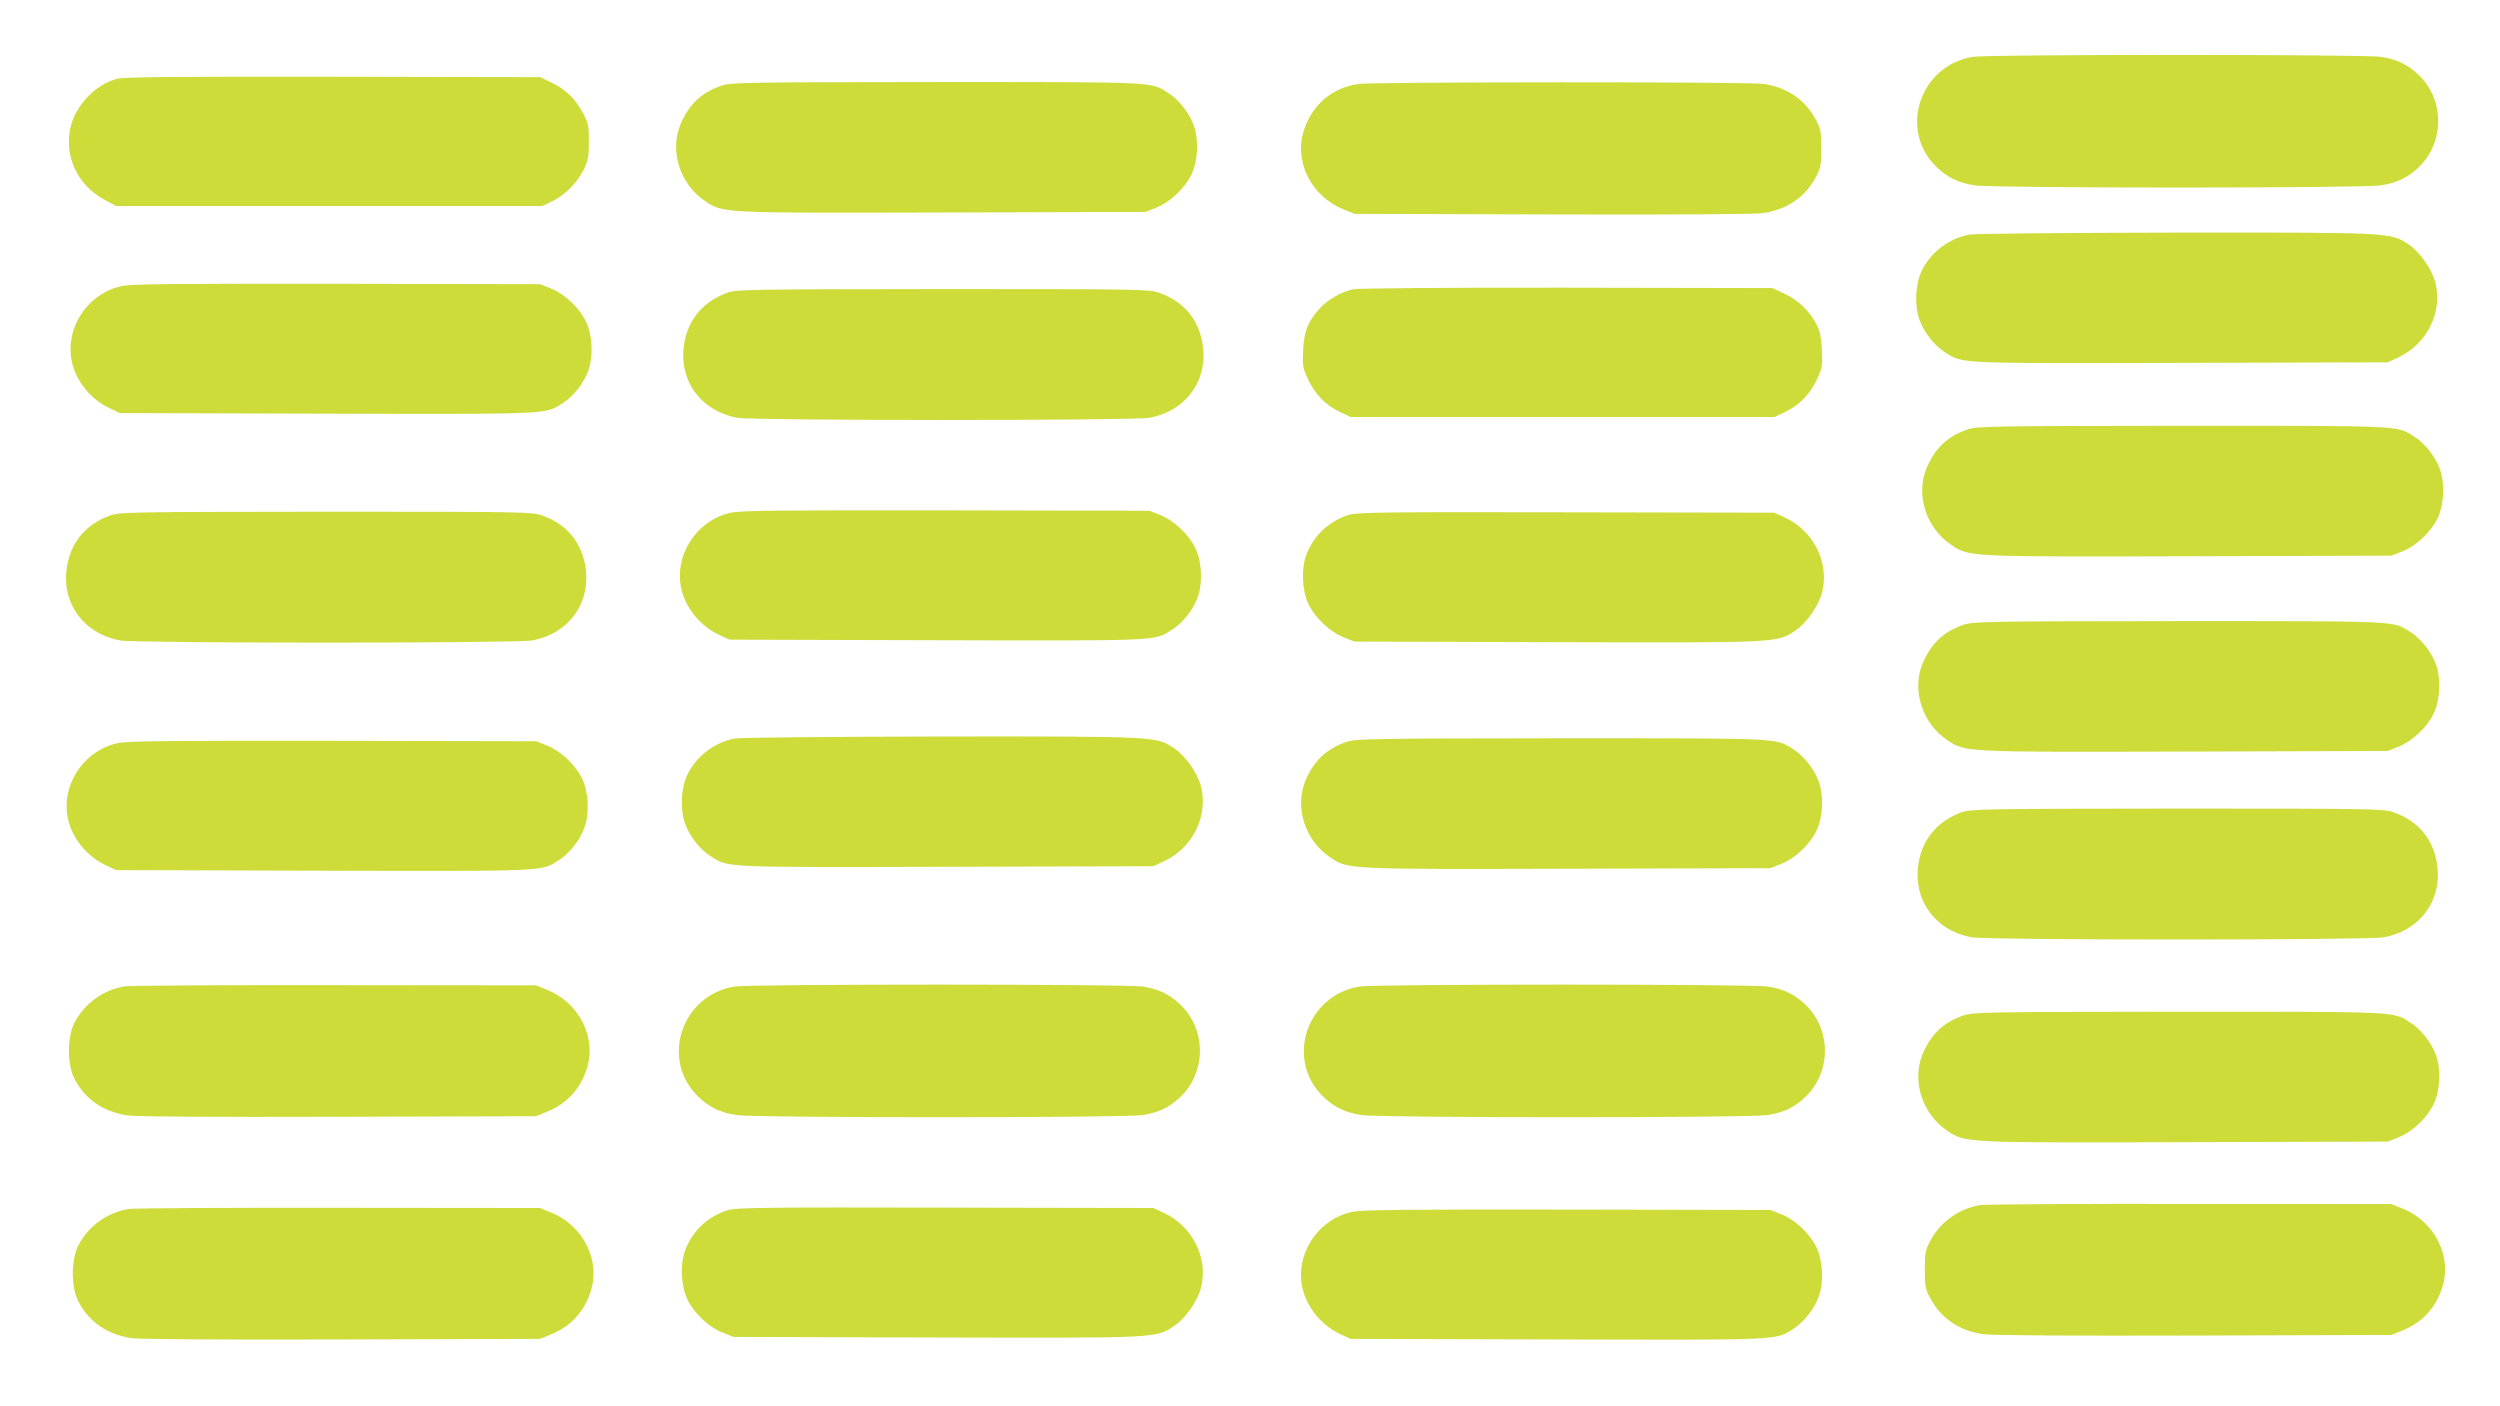 <?xml version="1.0" standalone="no"?>
<!DOCTYPE svg PUBLIC "-//W3C//DTD SVG 20010904//EN"
 "http://www.w3.org/TR/2001/REC-SVG-20010904/DTD/svg10.dtd">
<svg version="1.0" xmlns="http://www.w3.org/2000/svg"
 width="1280pt" height="720pt" viewBox="0 0 1280 720"
 preserveAspectRatio="xMidYMid meet">
<g transform="translate(0,720) scale(0.1,-0.1)"
fill="#cddc39" stroke="none">
<path d="M10100 6909 c-271 -45 -380 -374 -186 -563 57 -55 112 -82 196 -95
89 -15 1991 -15 2080 0 84 13 139 40 196 95 130 127 130 341 0 468 -57 55
-112 82 -196 95 -81 13 -2011 13 -2090 0z"/>
<path d="M597 6796 c-111 -30 -214 -140 -237 -253 -31 -146 38 -291 172 -364
l63 -34 1090 0 1090 0 47 22 c66 30 133 96 165 162 24 49 28 68 28 146 0 84
-2 95 -34 153 -38 70 -92 120 -167 154 l-49 23 -1060 2 c-839 1 -1070 -1
-1108 -11z"/>
<path d="M3693 6761 c-103 -35 -167 -97 -210 -200 -55 -135 -1 -304 125 -389
94 -64 78 -63 1225 -60 l1032 3 58 23 c69 28 144 99 177 168 34 70 39 181 11
255 -24 64 -77 130 -131 164 -90 57 -52 55 -1189 55 -980 -1 -1049 -2 -1098
-19z"/>
<path d="M6954 6770 c-134 -20 -233 -104 -277 -234 -54 -160 35 -341 202 -408
l56 -23 1015 -3 c625 -2 1039 1 1078 7 124 19 216 83 270 186 24 44 27 62 27
145 0 83 -3 101 -27 145 -53 102 -145 166 -265 185 -68 12 -2002 11 -2079 0z"/>
<path d="M10083 5999 c-106 -20 -198 -91 -244 -186 -33 -69 -38 -180 -10 -254
24 -64 77 -130 131 -164 91 -57 52 -56 1206 -53 l1059 3 56 26 c145 68 225
229 189 379 -17 69 -78 158 -137 198 -94 62 -79 62 -1198 61 -555 -1 -1029 -5
-1052 -10z"/>
<path d="M621 5735 c-159 -35 -272 -188 -259 -348 9 -114 89 -225 197 -276
l56 -26 1059 -3 c1154 -3 1115 -4 1206 53 54 34 107 100 131 164 28 74 23 185
-11 255 -33 69 -108 140 -177 168 l-58 23 -1040 2 c-863 1 -1051 -1 -1104 -12z"/>
<path d="M6927 5719 c-61 -14 -131 -55 -170 -98 -61 -68 -80 -115 -85 -213 -4
-80 -2 -92 25 -150 37 -78 91 -133 163 -167 l55 -26 1085 0 1085 0 55 26 c72
34 126 89 163 167 27 58 29 70 25 150 -3 64 -10 98 -27 130 -35 69 -95 126
-164 158 l-62 29 -1055 2 c-593 1 -1071 -3 -1093 -8z"/>
<path d="M3723 5701 c-117 -43 -193 -128 -217 -245 -40 -191 74 -359 269 -395
82 -15 2028 -15 2110 0 195 36 309 204 269 395 -24 118 -100 203 -219 245 -52
18 -96 19 -1107 19 -1004 -1 -1055 -2 -1105 -19z"/>
<path d="M10073 5001 c-103 -35 -167 -97 -210 -200 -55 -135 -1 -304 125 -389
94 -64 78 -63 1225 -60 l1032 3 58 23 c69 28 144 99 177 168 34 70 39 181 11
255 -24 64 -77 130 -131 164 -90 57 -52 55 -1189 55 -980 -1 -1049 -2 -1098
-19z"/>
<path d="M3741 4575 c-159 -35 -272 -188 -259 -348 9 -114 89 -225 197 -276
l56 -26 1059 -3 c1154 -3 1115 -4 1206 53 54 34 107 100 131 164 28 74 23 185
-11 255 -33 69 -108 140 -177 168 l-58 23 -1040 2 c-863 1 -1051 -1 -1104 -12z"/>
<path d="M563 4561 c-117 -43 -193 -128 -217 -245 -40 -191 74 -359 269 -395
82 -15 2028 -15 2110 0 195 36 309 204 269 395 -24 118 -100 203 -219 245 -52
18 -96 19 -1107 19 -1004 -1 -1055 -2 -1105 -19z"/>
<path d="M6906 4564 c-101 -32 -180 -105 -217 -203 -28 -74 -23 -185 11 -255
33 -69 108 -140 177 -168 l58 -23 1032 -3 c1147 -3 1131 -4 1226 60 59 40 120
129 137 198 36 150 -44 311 -189 379 l-56 26 -1065 2 c-924 2 -1071 0 -1114
-13z"/>
<path d="M10053 4001 c-103 -35 -167 -97 -210 -200 -55 -135 -1 -304 125 -389
94 -64 78 -63 1225 -60 l1032 3 58 23 c69 28 144 99 177 168 34 70 39 181 11
255 -24 64 -77 130 -131 164 -90 57 -52 55 -1189 55 -980 -1 -1049 -2 -1098
-19z"/>
<path d="M3763 3419 c-106 -20 -198 -91 -244 -186 -33 -69 -38 -180 -10 -254
24 -64 77 -130 131 -164 91 -57 52 -56 1206 -53 l1059 3 56 26 c145 68 225
229 189 379 -17 69 -78 158 -137 198 -94 62 -79 62 -1198 61 -555 -1 -1029 -5
-1052 -10z"/>
<path d="M6893 3401 c-103 -35 -167 -97 -210 -200 -55 -135 -1 -304 125 -389
94 -64 78 -63 1225 -60 l1032 3 58 23 c69 28 144 99 177 168 34 70 39 181 11
255 -24 64 -77 130 -131 164 -90 57 -52 55 -1189 55 -980 -1 -1049 -2 -1098
-19z"/>
<path d="M601 3395 c-159 -35 -272 -188 -259 -348 9 -114 89 -225 197 -276
l56 -26 1059 -3 c1154 -3 1115 -4 1206 53 54 34 107 100 131 164 28 74 23 185
-11 255 -33 69 -108 140 -177 168 l-58 23 -1040 2 c-863 1 -1051 -1 -1104 -12z"/>
<path d="M10043 3041 c-117 -43 -193 -128 -217 -245 -40 -191 74 -359 269
-395 82 -15 2028 -15 2110 0 195 36 309 204 269 395 -24 118 -100 203 -219
245 -52 18 -96 19 -1107 19 -1004 -1 -1055 -2 -1105 -19z"/>
<path d="M638 2150 c-110 -19 -205 -87 -256 -185 -39 -73 -39 -217 0 -290 54
-103 146 -167 270 -186 39 -6 455 -9 1078 -7 l1015 3 56 23 c99 40 168 113
202 216 54 160 -35 341 -202 408 l-56 23 -1030 1 c-566 1 -1051 -2 -1077 -6z"/>
<path d="M3760 2149 c-271 -45 -380 -374 -186 -563 57 -55 112 -82 196 -95 89
-15 1991 -15 2080 0 84 13 139 40 196 95 130 127 130 341 0 468 -57 55 -112
82 -196 95 -81 13 -2011 13 -2090 0z"/>
<path d="M6960 2149 c-271 -45 -380 -374 -186 -563 57 -55 112 -82 196 -95 89
-15 1991 -15 2080 0 84 13 139 40 196 95 130 127 130 341 0 468 -57 55 -112
82 -196 95 -81 13 -2011 13 -2090 0z"/>
<path d="M10053 2001 c-103 -35 -167 -97 -210 -200 -55 -135 -1 -304 125 -389
94 -64 78 -63 1225 -60 l1032 3 58 23 c69 28 144 99 177 168 34 70 39 181 11
255 -24 64 -77 130 -131 164 -90 57 -52 55 -1189 55 -980 -1 -1049 -2 -1098
-19z"/>
<path d="M10138 1030 c-110 -19 -205 -87 -256 -185 -24 -44 -27 -62 -27 -145
0 -83 3 -101 27 -145 54 -103 146 -167 270 -186 39 -6 455 -9 1078 -7 l1015 3
56 23 c99 40 168 113 202 216 54 160 -35 341 -202 408 l-56 23 -1030 1 c-566
1 -1051 -2 -1077 -6z"/>
<path d="M658 1010 c-110 -19 -205 -87 -256 -185 -39 -73 -39 -217 0 -290 54
-103 146 -167 270 -186 39 -6 455 -9 1078 -7 l1015 3 56 23 c99 40 168 113
202 216 54 160 -35 341 -202 408 l-56 23 -1030 1 c-566 1 -1051 -2 -1077 -6z"/>
<path d="M3726 1004 c-101 -32 -180 -105 -217 -203 -28 -74 -23 -185 11 -255
33 -69 108 -140 177 -168 l58 -23 1032 -3 c1147 -3 1131 -4 1226 60 59 40 120
129 137 198 36 150 -44 311 -189 379 l-56 26 -1065 2 c-924 2 -1071 0 -1114
-13z"/>
<path d="M6921 995 c-159 -35 -272 -188 -259 -348 9 -114 89 -225 197 -276
l56 -26 1059 -3 c1154 -3 1115 -4 1206 53 54 34 107 100 131 164 28 74 23 185
-11 255 -33 69 -108 140 -177 168 l-58 23 -1040 2 c-863 1 -1051 -1 -1104 -12z"/>
</g>
</svg>
